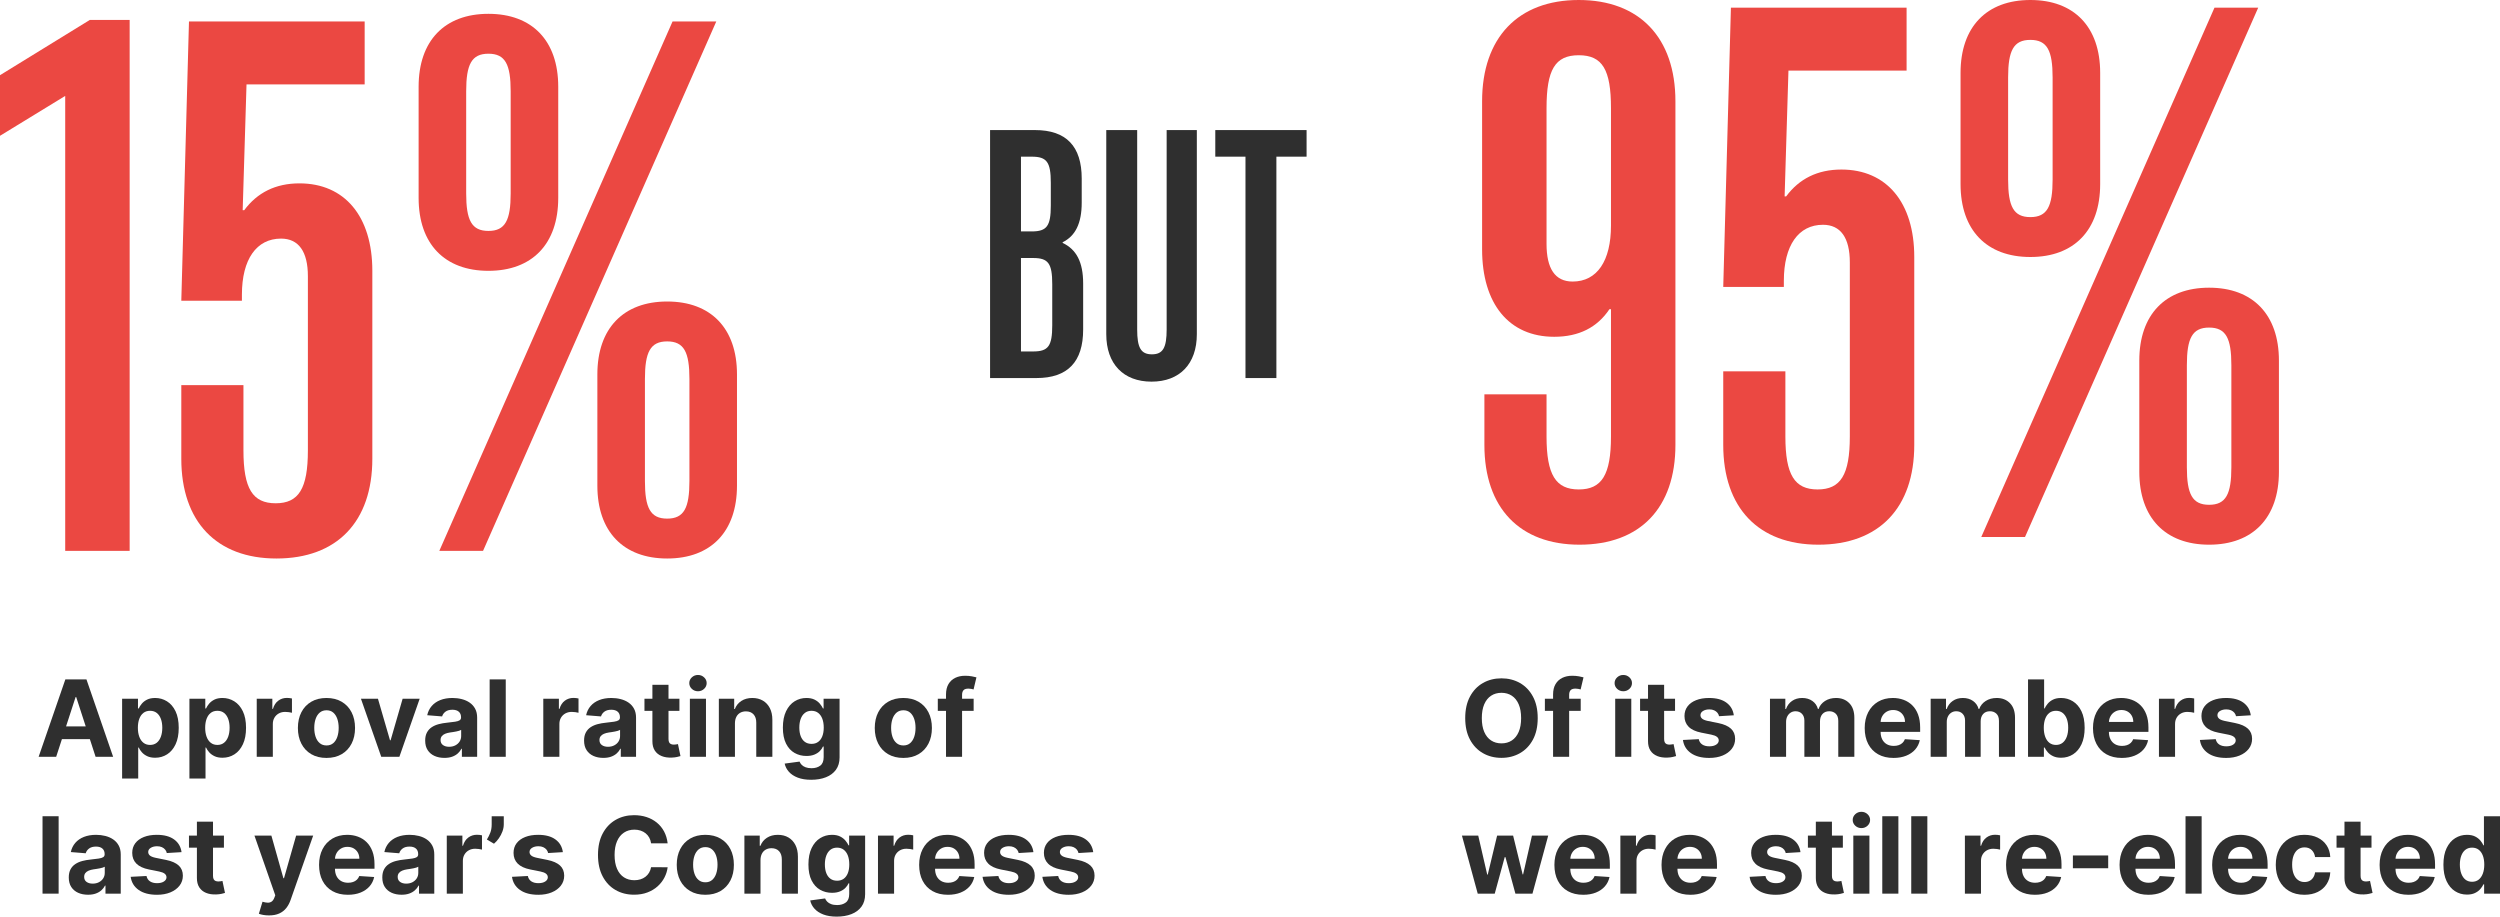 <?xml version="1.0" encoding="UTF-8"?>
<svg width="361.722px" height="132.625px" viewBox="0 0 361.722 132.625" version="1.1" xmlns="http://www.w3.org/2000/svg" xmlns:xlink="http://www.w3.org/1999/xlink">
    <title>Group 5 Copy</title>
    <g id="Page-1" stroke="none" stroke-width="1" fill="none" fill-rule="evenodd">
        <g id="Group-5-Copy" fill-rule="nonzero">
            <g id="15%" transform="translate(0, 2)" fill="#EB4842">
                <polygon id="Path" points="9.435 77.7 18.759 77.7 18.759 0.888 12.987 0.888 0 8.88 0 17.649 9.435 11.877"></polygon>
                <path d="M39.997,78.81 C48.766,78.81 53.872,73.482 53.872,64.38 L53.872,37.185 C53.872,29.304 49.876,24.531 43.327,24.531 C39.886,24.531 37.222,25.863 35.335,28.416 L35.113,28.416 L35.668,10.212 L52.762,10.212 L52.762,1.11 L27.343,1.11 L26.233,41.514 L35.002,41.514 L35.002,40.626 C35.002,35.52 37.111,32.523 40.663,32.523 C43.216,32.523 44.548,34.41 44.548,37.962 L44.548,63.159 C44.548,68.709 43.216,70.818 39.886,70.818 C36.556,70.818 35.224,68.709 35.224,63.159 L35.224,53.724 L26.233,53.724 L26.233,64.38 C26.233,73.482 31.339,78.81 39.997,78.81 Z" id="Path"></path>
                <path d="M70.67,37.185 C76.997,37.185 80.771,33.3 80.771,26.64 L80.771,10.545 C80.771,3.885 76.997,0 70.67,0 C64.343,0 60.569,3.885 60.569,10.545 L60.569,26.64 C60.569,33.3 64.343,37.185 70.67,37.185 Z M63.566,77.7 L69.893,77.7 L103.637,1.11 L97.31,1.11 L63.566,77.7 Z M70.67,31.413 C68.228,31.413 67.451,29.859 67.451,25.974 L67.451,11.211 C67.451,7.326 68.228,5.772 70.67,5.772 C73.112,5.772 73.889,7.326 73.889,11.211 L73.889,25.974 C73.889,29.859 73.112,31.413 70.67,31.413 Z M96.533,78.81 C102.86,78.81 106.634,74.925 106.634,68.265 L106.634,52.17 C106.634,45.51 102.86,41.625 96.533,41.625 C90.206,41.625 86.432,45.51 86.432,52.17 L86.432,68.265 C86.432,74.925 90.206,78.81 96.533,78.81 Z M96.533,73.038 C94.091,73.038 93.314,71.484 93.314,67.599 L93.314,52.836 C93.314,48.951 94.091,47.397 96.533,47.397 C98.975,47.397 99.752,48.951 99.752,52.836 L99.752,67.599 C99.752,71.484 98.975,73.038 96.533,73.038 Z" id="Shape"></path>
            </g>
            <g id="but" transform="translate(143.252, 18.82)" fill="#2F2F2F">
                <path d="M0,35.88 L6.708,35.88 C11.232,35.88 13.468,33.54 13.468,28.86 L13.468,22.204 C13.468,19.084 12.48,17.264 10.504,16.328 L10.504,16.224 C12.324,15.34 13.26,13.52 13.26,10.504 L13.26,7.02 C13.26,2.34 11.024,0 6.5,0 L0,0 L0,35.88 Z M4.472,14.664 L4.472,3.848 L6.032,3.848 C8.216,3.848 8.788,4.628 8.788,7.644 L8.788,10.92 C8.788,13.884 8.216,14.664 6.032,14.664 L4.472,14.664 Z M4.472,32.032 L4.472,18.512 L6.24,18.512 C8.424,18.512 8.996,19.292 8.996,22.308 L8.996,28.236 C8.996,31.252 8.424,32.032 6.24,32.032 L4.472,32.032 Z" id="Shape"></path>
                <path d="M23.365,36.4 C27.421,36.4 29.917,33.852 29.917,29.536 L29.917,0 L25.549,0 L25.549,28.86 C25.549,31.46 25.029,32.448 23.417,32.448 C21.805,32.448 21.285,31.46 21.285,28.86 L21.285,0 L16.813,0 L16.813,29.536 C16.813,33.852 19.309,36.4 23.365,36.4 Z" id="Path"></path>
                <polygon id="Path" points="36.955 35.88 41.427 35.88 41.427 3.848 45.795 3.848 45.795 0 32.587 0 32.587 3.848 36.955 3.848"></polygon>
            </g>
            <g id="95%" transform="translate(214.443, 0)" fill="#EB4842">
                <path d="M13.986,0 C5.217,0 0,5.439 0,14.652 L0,36.075 C0,43.956 3.885,48.729 10.434,48.729 C13.986,48.729 16.65,47.397 18.426,44.733 L18.648,44.733 L18.648,63.159 C18.648,68.709 17.316,70.818 13.986,70.818 C10.656,70.818 9.324,68.709 9.324,63.159 L9.324,57.054 L0.333,57.054 L0.333,64.38 C0.333,73.482 5.439,78.81 14.097,78.81 C22.866,78.81 27.972,73.482 27.972,64.38 L27.972,14.652 C27.972,5.439 22.755,0 13.986,0 Z M13.986,7.992 C17.427,7.992 18.648,10.101 18.648,15.651 L18.648,32.634 C18.648,37.74 16.65,40.737 13.098,40.737 C10.545,40.737 9.324,38.85 9.324,35.298 L9.324,15.651 C9.324,10.101 10.545,7.992 13.986,7.992 Z" id="Shape"></path>
                <path d="M48.655,78.81 C57.424,78.81 62.53,73.482 62.53,64.38 L62.53,37.185 C62.53,29.304 58.534,24.531 51.985,24.531 C48.544,24.531 45.88,25.863 43.993,28.416 L43.771,28.416 L44.326,10.212 L61.42,10.212 L61.42,1.11 L36.001,1.11 L34.891,41.514 L43.66,41.514 L43.66,40.626 C43.66,35.52 45.769,32.523 49.321,32.523 C51.874,32.523 53.206,34.41 53.206,37.962 L53.206,63.159 C53.206,68.709 51.874,70.818 48.544,70.818 C45.214,70.818 43.882,68.709 43.882,63.159 L43.882,53.724 L34.891,53.724 L34.891,64.38 C34.891,73.482 39.997,78.81 48.655,78.81 Z" id="Path"></path>
                <path d="M79.328,37.185 C85.655,37.185 89.429,33.3 89.429,26.64 L89.429,10.545 C89.429,3.885 85.655,0 79.328,0 C73.001,0 69.227,3.885 69.227,10.545 L69.227,26.64 C69.227,33.3 73.001,37.185 79.328,37.185 Z M72.224,77.7 L78.551,77.7 L112.295,1.11 L105.968,1.11 L72.224,77.7 Z M79.328,31.413 C76.886,31.413 76.109,29.859 76.109,25.974 L76.109,11.211 C76.109,7.326 76.886,5.772 79.328,5.772 C81.77,5.772 82.547,7.326 82.547,11.211 L82.547,25.974 C82.547,29.859 81.77,31.413 79.328,31.413 Z M105.191,78.81 C111.518,78.81 115.292,74.925 115.292,68.265 L115.292,52.17 C115.292,45.51 111.518,41.625 105.191,41.625 C98.864,41.625 95.09,45.51 95.09,52.17 L95.09,68.265 C95.09,74.925 98.864,78.81 105.191,78.81 Z M105.191,73.038 C102.749,73.038 101.972,71.484 101.972,67.599 L101.972,52.836 C101.972,48.951 102.749,47.397 105.191,47.397 C107.633,47.397 108.41,48.951 108.41,52.836 L108.41,67.599 C108.41,71.484 107.633,73.038 105.191,73.038 Z" id="Shape"></path>
            </g>
            <g id="Approval-rating-of-l" transform="translate(5.59, 97.66)" fill="#2F2F2F">
                <path d="M2.538,11.84 L0,11.84 L3.866,0.64 L6.918,0.64 L10.779,11.84 L8.241,11.84 L5.436,3.199 L5.348,3.199 L2.538,11.84 Z M2.379,7.438 L8.373,7.438 L8.373,9.286 L2.379,9.286 L2.379,7.438 Z" id="Shape"></path>
                <path d="M12.078,14.99 L12.078,3.44 L14.375,3.44 L14.375,4.851 L14.479,4.851 C14.581,4.625 14.73,4.394 14.925,4.159 C15.12,3.924 15.375,3.727 15.69,3.568 C16.006,3.41 16.399,3.33 16.869,3.33 C17.481,3.33 18.046,3.49 18.564,3.809 C19.082,4.128 19.496,4.607 19.806,5.247 C20.115,5.887 20.27,6.688 20.27,7.651 C20.27,8.588 20.12,9.378 19.819,10.021 C19.518,10.665 19.11,11.152 18.594,11.482 C18.078,11.812 17.501,11.977 16.863,11.977 C16.411,11.977 16.028,11.902 15.712,11.752 C15.397,11.603 15.139,11.414 14.938,11.186 C14.738,10.958 14.585,10.728 14.479,10.495 L14.408,10.495 L14.408,14.99 L12.078,14.99 Z M14.359,7.64 C14.359,8.139 14.428,8.575 14.567,8.947 C14.705,9.319 14.906,9.608 15.168,9.814 C15.431,10.02 15.75,10.123 16.125,10.123 C16.504,10.123 16.825,10.018 17.088,9.808 C17.35,9.599 17.55,9.307 17.686,8.933 C17.823,8.56 17.892,8.128 17.892,7.64 C17.892,7.155 17.824,6.728 17.689,6.36 C17.554,5.992 17.356,5.704 17.093,5.496 C16.831,5.288 16.508,5.184 16.125,5.184 C15.746,5.184 15.426,5.285 15.165,5.485 C14.905,5.686 14.705,5.97 14.567,6.338 C14.428,6.707 14.359,7.14 14.359,7.64 Z" id="Shape"></path>
                <path d="M21.817,14.99 L21.817,3.44 L24.114,3.44 L24.114,4.851 L24.218,4.851 C24.32,4.625 24.468,4.394 24.663,4.159 C24.859,3.924 25.114,3.727 25.429,3.568 C25.744,3.41 26.137,3.33 26.608,3.33 C27.22,3.33 27.785,3.49 28.303,3.809 C28.821,4.128 29.234,4.607 29.544,5.247 C29.854,5.887 30.009,6.688 30.009,7.651 C30.009,8.588 29.859,9.378 29.558,10.021 C29.257,10.665 28.849,11.152 28.333,11.482 C27.817,11.812 27.24,11.977 26.602,11.977 C26.15,11.977 25.766,11.902 25.451,11.752 C25.136,11.603 24.878,11.414 24.677,11.186 C24.477,10.958 24.323,10.728 24.218,10.495 L24.147,10.495 L24.147,14.99 L21.817,14.99 Z M24.097,7.64 C24.097,8.139 24.167,8.575 24.305,8.947 C24.444,9.319 24.644,9.608 24.907,9.814 C25.169,10.02 25.488,10.123 25.864,10.123 C26.243,10.123 26.564,10.018 26.826,9.808 C27.089,9.599 27.288,9.307 27.425,8.933 C27.562,8.56 27.63,8.128 27.63,7.64 C27.63,7.155 27.563,6.728 27.428,6.36 C27.293,5.992 27.094,5.704 26.832,5.496 C26.569,5.288 26.247,5.184 25.864,5.184 C25.485,5.184 25.165,5.285 24.904,5.485 C24.643,5.686 24.444,5.97 24.305,6.338 C24.167,6.707 24.097,7.14 24.097,7.64 Z" id="Shape"></path>
                <path d="M31.556,11.84 L31.556,3.44 L33.814,3.44 L33.814,4.905 L33.902,4.905 C34.055,4.384 34.312,3.989 34.673,3.721 C35.034,3.454 35.449,3.32 35.92,3.32 C36.036,3.32 36.162,3.327 36.297,3.341 C36.432,3.356 36.55,3.376 36.653,3.402 L36.653,5.469 C36.543,5.436 36.392,5.407 36.199,5.381 C36.005,5.356 35.829,5.343 35.668,5.343 C35.325,5.343 35.02,5.417 34.752,5.564 C34.484,5.712 34.273,5.917 34.118,6.18 C33.963,6.442 33.885,6.745 33.885,7.088 L33.885,11.84 L31.556,11.84 Z" id="Path"></path>
                <path d="M41.647,12.004 C40.797,12.004 40.063,11.823 39.445,11.46 C38.827,11.097 38.351,10.59 38.015,9.939 C37.68,9.289 37.512,8.533 37.512,7.673 C37.512,6.805 37.68,6.046 38.015,5.395 C38.351,4.744 38.827,4.237 39.445,3.875 C40.063,3.512 40.797,3.33 41.647,3.33 C42.496,3.33 43.23,3.512 43.848,3.875 C44.466,4.237 44.942,4.744 45.278,5.395 C45.613,6.046 45.781,6.805 45.781,7.673 C45.781,8.533 45.613,9.289 45.278,9.939 C44.942,10.59 44.466,11.097 43.848,11.46 C43.23,11.823 42.496,12.004 41.647,12.004 Z M41.658,10.199 C42.044,10.199 42.367,10.089 42.626,9.868 C42.884,9.648 43.08,9.346 43.213,8.963 C43.346,8.58 43.413,8.145 43.413,7.656 C43.413,7.168 43.346,6.732 43.213,6.349 C43.08,5.966 42.884,5.664 42.626,5.441 C42.367,5.219 42.044,5.108 41.658,5.108 C41.267,5.108 40.94,5.219 40.676,5.441 C40.412,5.664 40.213,5.966 40.08,6.349 C39.947,6.732 39.88,7.168 39.88,7.656 C39.88,8.145 39.947,8.58 40.08,8.963 C40.213,9.346 40.412,9.648 40.676,9.868 C40.94,10.089 41.267,10.199 41.658,10.199 Z" id="Shape"></path>
                <polygon id="Path" points="55.133 3.44 52.196 11.84 49.571 11.84 46.634 3.44 49.095 3.44 50.84 9.45 50.927 9.45 52.666 3.44"></polygon>
                <path d="M58.718,11.998 C58.182,11.998 57.704,11.905 57.285,11.717 C56.866,11.529 56.535,11.25 56.292,10.88 C56.05,10.51 55.929,10.048 55.929,9.494 C55.929,9.027 56.014,8.635 56.186,8.318 C56.357,8.001 56.59,7.746 56.886,7.552 C57.181,7.359 57.517,7.213 57.895,7.115 C58.272,7.016 58.669,6.947 59.084,6.907 C59.573,6.856 59.967,6.808 60.265,6.762 C60.564,6.717 60.781,6.648 60.916,6.557 C61.051,6.466 61.119,6.331 61.119,6.152 L61.119,6.12 C61.119,5.773 61.01,5.505 60.793,5.316 C60.576,5.126 60.269,5.031 59.872,5.031 C59.452,5.031 59.119,5.123 58.871,5.307 C58.623,5.492 58.459,5.722 58.379,5.999 L56.224,5.824 C56.333,5.314 56.549,4.872 56.869,4.498 C57.19,4.124 57.605,3.836 58.114,3.634 C58.622,3.432 59.212,3.33 59.883,3.33 C60.349,3.33 60.797,3.385 61.225,3.495 C61.654,3.604 62.035,3.773 62.368,4.003 C62.702,4.233 62.965,4.527 63.158,4.886 C63.352,5.245 63.448,5.675 63.448,6.174 L63.448,11.84 L61.239,11.84 L61.239,10.675 L61.173,10.675 C61.038,10.938 60.858,11.168 60.632,11.367 C60.406,11.565 60.134,11.72 59.817,11.832 C59.5,11.943 59.133,11.998 58.718,11.998 Z M59.385,10.391 C59.728,10.391 60.03,10.322 60.293,10.186 C60.555,10.049 60.761,9.864 60.911,9.63 C61.06,9.397 61.135,9.133 61.135,8.838 L61.135,7.946 C61.062,7.993 60.963,8.036 60.837,8.075 C60.711,8.113 60.57,8.148 60.413,8.179 C60.256,8.21 60.1,8.237 59.943,8.261 C59.786,8.284 59.644,8.305 59.516,8.323 C59.243,8.364 59.004,8.427 58.8,8.515 C58.596,8.602 58.437,8.72 58.324,8.868 C58.211,9.015 58.155,9.198 58.155,9.417 C58.155,9.734 58.27,9.976 58.502,10.142 C58.733,10.308 59.028,10.391 59.385,10.391 Z" id="Shape"></path>
                <polygon id="Path" points="67.586 0.64 67.586 11.84 65.256 11.84 65.256 0.64"></polygon>
                <path d="M73.018,11.84 L73.018,3.44 L75.276,3.44 L75.276,4.905 L75.364,4.905 C75.517,4.384 75.774,3.989 76.135,3.721 C76.496,3.454 76.911,3.32 77.382,3.32 C77.498,3.32 77.624,3.327 77.759,3.341 C77.894,3.356 78.012,3.376 78.114,3.402 L78.114,5.469 C78.005,5.436 77.854,5.407 77.66,5.381 C77.467,5.356 77.29,5.343 77.13,5.343 C76.787,5.343 76.482,5.417 76.214,5.564 C75.946,5.712 75.735,5.917 75.58,6.18 C75.425,6.442 75.347,6.745 75.347,7.088 L75.347,11.84 L73.018,11.84 Z" id="Path"></path>
                <path d="M81.708,11.998 C81.173,11.998 80.695,11.905 80.276,11.717 C79.856,11.529 79.526,11.25 79.283,10.88 C79.041,10.51 78.919,10.048 78.919,9.494 C78.919,9.027 79.005,8.635 79.176,8.318 C79.348,8.001 79.581,7.746 79.876,7.552 C80.172,7.359 80.508,7.213 80.885,7.115 C81.263,7.016 81.659,6.947 82.075,6.907 C82.563,6.856 82.957,6.808 83.256,6.762 C83.555,6.717 83.772,6.648 83.907,6.557 C84.042,6.466 84.109,6.331 84.109,6.152 L84.109,6.12 C84.109,5.773 84.001,5.505 83.784,5.316 C83.567,5.126 83.26,5.031 82.862,5.031 C82.443,5.031 82.109,5.123 81.862,5.307 C81.614,5.492 81.45,5.722 81.369,5.999 L79.215,5.824 C79.324,5.314 79.539,4.872 79.86,4.498 C80.181,4.124 80.596,3.836 81.104,3.634 C81.613,3.432 82.202,3.33 82.873,3.33 C83.34,3.33 83.787,3.385 84.216,3.495 C84.644,3.604 85.025,3.773 85.359,4.003 C85.692,4.233 85.956,4.527 86.149,4.886 C86.342,5.245 86.439,5.675 86.439,6.174 L86.439,11.84 L84.23,11.84 L84.23,10.675 L84.164,10.675 C84.029,10.938 83.849,11.168 83.623,11.367 C83.396,11.565 83.125,11.72 82.808,11.832 C82.49,11.943 82.124,11.998 81.708,11.998 Z M82.376,10.391 C82.718,10.391 83.021,10.322 83.283,10.186 C83.546,10.049 83.752,9.864 83.901,9.63 C84.051,9.397 84.126,9.133 84.126,8.838 L84.126,7.946 C84.053,7.993 83.953,8.036 83.828,8.075 C83.702,8.113 83.561,8.148 83.404,8.179 C83.247,8.21 83.09,8.237 82.933,8.261 C82.777,8.284 82.634,8.305 82.507,8.323 C82.233,8.364 81.995,8.427 81.79,8.515 C81.586,8.602 81.428,8.72 81.315,8.868 C81.202,9.015 81.145,9.198 81.145,9.417 C81.145,9.734 81.261,9.976 81.492,10.142 C81.724,10.308 82.018,10.391 82.376,10.391 Z" id="Shape"></path>
                <path d="M92.715,3.44 L92.715,5.19 L87.656,5.19 L87.656,3.44 L92.715,3.44 Z M88.805,1.427 L91.134,1.427 L91.134,9.259 C91.134,9.474 91.167,9.64 91.233,9.759 C91.298,9.877 91.39,9.96 91.509,10.008 C91.627,10.055 91.765,10.079 91.922,10.079 C92.031,10.079 92.141,10.069 92.25,10.049 C92.359,10.029 92.443,10.013 92.502,10.002 L92.868,11.736 C92.751,11.772 92.587,11.815 92.376,11.864 C92.164,11.914 91.907,11.944 91.605,11.955 C91.043,11.977 90.552,11.902 90.131,11.73 C89.71,11.559 89.383,11.293 89.149,10.932 C88.916,10.571 88.801,10.115 88.805,9.565 L88.805,1.427 Z" id="Shape"></path>
                <path d="M94.227,11.84 L94.227,3.44 L96.557,3.44 L96.557,11.84 L94.227,11.84 Z M95.398,2.357 C95.051,2.357 94.755,2.241 94.509,2.01 C94.263,1.778 94.14,1.5 94.14,1.176 C94.14,0.855 94.263,0.579 94.509,0.347 C94.755,0.116 95.051,0 95.398,0 C95.744,0 96.04,0.116 96.286,0.347 C96.533,0.579 96.656,0.855 96.656,1.176 C96.656,1.5 96.533,1.778 96.286,2.01 C96.04,2.241 95.744,2.357 95.398,2.357 Z" id="Shape"></path>
                <path d="M100.748,6.984 L100.748,11.84 L98.419,11.84 L98.419,3.44 L100.639,3.44 L100.639,4.922 L100.737,4.922 C100.923,4.433 101.235,4.046 101.673,3.76 C102.11,3.474 102.641,3.33 103.264,3.33 C103.847,3.33 104.356,3.458 104.79,3.713 C105.224,3.968 105.561,4.332 105.802,4.804 C106.042,5.276 106.162,5.839 106.162,6.491 L106.162,11.84 L103.833,11.84 L103.833,6.907 C103.836,6.393 103.705,5.991 103.439,5.701 C103.173,5.411 102.806,5.266 102.34,5.266 C102.026,5.266 101.75,5.334 101.511,5.469 C101.272,5.604 101.087,5.8 100.953,6.057 C100.82,6.314 100.752,6.623 100.748,6.984 Z" id="Path"></path>
                <path d="M111.78,15.165 C111.025,15.165 110.379,15.062 109.841,14.856 C109.304,14.65 108.876,14.37 108.559,14.016 C108.242,13.663 108.036,13.265 107.941,12.824 L110.096,12.534 C110.161,12.702 110.265,12.859 110.407,13.005 C110.549,13.151 110.738,13.268 110.973,13.357 C111.208,13.447 111.496,13.491 111.835,13.491 C112.341,13.491 112.76,13.368 113.09,13.122 C113.42,12.876 113.585,12.465 113.585,11.889 L113.585,10.352 L113.486,10.352 C113.384,10.586 113.231,10.806 113.027,11.014 C112.823,11.222 112.56,11.391 112.239,11.523 C111.918,11.654 111.536,11.72 111.091,11.72 C110.46,11.72 109.887,11.573 109.371,11.279 C108.855,10.986 108.445,10.536 108.14,9.929 C107.836,9.321 107.684,8.553 107.684,7.623 C107.684,6.672 107.839,5.877 108.149,5.239 C108.459,4.601 108.871,4.123 109.387,3.806 C109.903,3.489 110.469,3.33 111.085,3.33 C111.556,3.33 111.949,3.41 112.267,3.568 C112.584,3.727 112.84,3.924 113.035,4.159 C113.23,4.394 113.38,4.625 113.486,4.851 L113.574,4.851 L113.574,3.44 L115.887,3.44 L115.887,11.922 C115.887,12.636 115.712,13.234 115.362,13.716 C115.012,14.197 114.528,14.559 113.91,14.801 C113.292,15.044 112.582,15.165 111.78,15.165 Z M111.829,9.97 C112.205,9.97 112.523,9.876 112.783,9.688 C113.044,9.5 113.245,9.23 113.385,8.879 C113.525,8.527 113.596,8.105 113.596,7.612 C113.596,7.12 113.526,6.693 113.388,6.33 C113.249,5.967 113.049,5.686 112.786,5.485 C112.524,5.285 112.205,5.184 111.829,5.184 C111.446,5.184 111.124,5.287 110.861,5.493 C110.599,5.699 110.4,5.985 110.265,6.349 C110.13,6.714 110.063,7.135 110.063,7.612 C110.063,8.097 110.131,8.516 110.268,8.868 C110.405,9.219 110.603,9.491 110.864,9.682 C111.125,9.874 111.446,9.97 111.829,9.97 Z" id="Shape"></path>
                <path d="M125.113,12.004 C124.263,12.004 123.53,11.823 122.912,11.46 C122.294,11.097 121.817,10.59 121.482,9.939 C121.146,9.289 120.978,8.533 120.978,7.673 C120.978,6.805 121.146,6.046 121.482,5.395 C121.817,4.744 122.294,4.237 122.912,3.875 C123.53,3.512 124.263,3.33 125.113,3.33 C125.962,3.33 126.696,3.512 127.314,3.875 C127.932,4.237 128.409,4.744 128.744,5.395 C129.079,6.046 129.247,6.805 129.247,7.673 C129.247,8.533 129.079,9.289 128.744,9.939 C128.409,10.59 127.932,11.097 127.314,11.46 C126.696,11.823 125.962,12.004 125.113,12.004 Z M125.124,10.199 C125.51,10.199 125.833,10.089 126.092,9.868 C126.351,9.648 126.546,9.346 126.68,8.963 C126.813,8.58 126.879,8.145 126.879,7.656 C126.879,7.168 126.813,6.732 126.68,6.349 C126.546,5.966 126.351,5.664 126.092,5.441 C125.833,5.219 125.51,5.108 125.124,5.108 C124.734,5.108 124.406,5.219 124.142,5.441 C123.878,5.664 123.679,5.966 123.546,6.349 C123.413,6.732 123.346,7.168 123.346,7.656 C123.346,8.145 123.413,8.58 123.546,8.963 C123.679,9.346 123.878,9.648 124.142,9.868 C124.406,10.089 124.734,10.199 125.124,10.199 Z" id="Shape"></path>
                <path d="M135.285,3.44 L135.285,5.19 L130.1,5.19 L130.1,3.44 L135.285,3.44 Z M131.287,11.84 L131.287,2.833 C131.287,2.224 131.406,1.719 131.645,1.318 C131.884,0.917 132.211,0.616 132.627,0.416 C133.042,0.215 133.515,0.115 134.043,0.115 C134.401,0.115 134.728,0.142 135.025,0.197 C135.322,0.252 135.543,0.301 135.689,0.345 L135.274,2.095 C135.183,2.065 135.07,2.038 134.937,2.013 C134.804,1.987 134.668,1.974 134.53,1.974 C134.187,1.974 133.948,2.054 133.814,2.212 C133.679,2.371 133.611,2.592 133.611,2.877 L133.611,11.84 L131.287,11.84 Z" id="Shape"></path>
                <polygon id="Path" points="2.893 20.44 2.893 31.64 0.563 31.64 0.563 20.44"></polygon>
                <path d="M7.15,31.798 C6.614,31.798 6.136,31.705 5.717,31.517 C5.298,31.329 4.967,31.05 4.724,30.68 C4.482,30.31 4.361,29.848 4.361,29.294 C4.361,28.827 4.446,28.435 4.618,28.118 C4.789,27.801 5.022,27.546 5.318,27.352 C5.613,27.159 5.949,27.013 6.327,26.915 C6.704,26.816 7.101,26.747 7.516,26.707 C8.005,26.656 8.399,26.608 8.697,26.562 C8.996,26.517 9.213,26.448 9.348,26.357 C9.483,26.266 9.551,26.131 9.551,25.952 L9.551,25.92 C9.551,25.573 9.442,25.305 9.225,25.116 C9.008,24.926 8.701,24.831 8.304,24.831 C7.884,24.831 7.551,24.923 7.303,25.107 C7.055,25.292 6.891,25.522 6.811,25.799 L4.656,25.624 C4.765,25.114 4.981,24.672 5.301,24.298 C5.622,23.924 6.037,23.636 6.546,23.434 C7.054,23.232 7.644,23.13 8.315,23.13 C8.781,23.13 9.229,23.185 9.657,23.295 C10.086,23.404 10.467,23.573 10.8,23.803 C11.134,24.033 11.397,24.327 11.59,24.686 C11.784,25.045 11.88,25.475 11.88,25.974 L11.88,31.64 L9.671,31.64 L9.671,30.475 L9.605,30.475 C9.47,30.738 9.29,30.968 9.064,31.167 C8.838,31.365 8.566,31.52 8.249,31.632 C7.932,31.743 7.565,31.798 7.15,31.798 Z M7.817,30.191 C8.16,30.191 8.462,30.122 8.725,29.986 C8.987,29.849 9.193,29.664 9.343,29.43 C9.492,29.197 9.567,28.933 9.567,28.637 L9.567,27.746 C9.494,27.793 9.395,27.836 9.269,27.875 C9.143,27.913 9.002,27.948 8.845,27.979 C8.688,28.01 8.532,28.037 8.375,28.061 C8.218,28.084 8.076,28.105 7.948,28.123 C7.675,28.164 7.436,28.227 7.232,28.315 C7.028,28.402 6.869,28.52 6.756,28.668 C6.643,28.815 6.587,28.998 6.587,29.217 C6.587,29.534 6.702,29.776 6.934,29.942 C7.165,30.108 7.46,30.191 7.817,30.191 Z" id="Shape"></path>
                <path d="M20.677,25.635 L18.544,25.766 C18.508,25.584 18.43,25.419 18.309,25.271 C18.189,25.124 18.031,25.005 17.836,24.916 C17.641,24.827 17.409,24.782 17.139,24.782 C16.778,24.782 16.474,24.858 16.226,25.009 C15.978,25.16 15.854,25.362 15.854,25.613 C15.854,25.814 15.934,25.983 16.094,26.122 C16.255,26.26 16.53,26.372 16.92,26.455 L18.441,26.762 C19.257,26.929 19.866,27.199 20.267,27.571 C20.668,27.943 20.869,28.432 20.869,29.037 C20.869,29.587 20.707,30.07 20.385,30.486 C20.062,30.902 19.621,31.225 19.061,31.457 C18.502,31.688 17.857,31.804 17.128,31.804 C16.016,31.804 15.131,31.571 14.473,31.107 C13.815,30.642 13.429,30.008 13.316,29.206 L15.608,29.086 C15.677,29.425 15.845,29.683 16.111,29.86 C16.377,30.037 16.718,30.125 17.134,30.125 C17.542,30.125 17.871,30.046 18.121,29.887 C18.37,29.729 18.497,29.523 18.501,29.272 C18.497,29.06 18.408,28.886 18.233,28.75 C18.058,28.613 17.788,28.508 17.423,28.435 L15.969,28.145 C15.148,27.981 14.539,27.697 14.139,27.292 C13.74,26.887 13.541,26.372 13.541,25.745 C13.541,25.205 13.687,24.74 13.981,24.35 C14.274,23.96 14.688,23.659 15.222,23.448 C15.756,23.236 16.383,23.13 17.101,23.13 C18.162,23.13 18.997,23.355 19.608,23.803 C20.219,24.252 20.575,24.862 20.677,25.635 Z" id="Path"></path>
                <path d="M26.81,23.24 L26.81,24.99 L21.751,24.99 L21.751,23.24 L26.81,23.24 Z M22.9,21.227 L25.229,21.227 L25.229,29.059 C25.229,29.274 25.262,29.44 25.328,29.559 C25.394,29.677 25.486,29.76 25.604,29.808 C25.723,29.855 25.86,29.879 26.017,29.879 C26.126,29.879 26.236,29.869 26.345,29.849 C26.454,29.829 26.538,29.813 26.597,29.802 L26.963,31.536 C26.846,31.572 26.682,31.615 26.471,31.664 C26.259,31.714 26.002,31.744 25.7,31.755 C25.138,31.777 24.647,31.702 24.226,31.53 C23.805,31.359 23.478,31.093 23.244,30.732 C23.011,30.371 22.896,29.915 22.9,29.365 L22.9,21.227 Z" id="Shape"></path>
                <path d="M33.331,34.79 C33.036,34.79 32.759,34.767 32.502,34.721 C32.245,34.676 32.033,34.618 31.865,34.549 L32.39,32.81 C32.664,32.894 32.911,32.94 33.131,32.947 C33.352,32.954 33.543,32.903 33.706,32.794 C33.868,32.684 34,32.498 34.102,32.236 L34.239,31.88 L31.225,23.24 L33.675,23.24 L35.414,29.409 L35.502,29.409 L37.257,23.24 L39.724,23.24 L36.459,32.548 C36.302,33 36.09,33.394 35.822,33.732 C35.554,34.069 35.216,34.33 34.807,34.514 C34.399,34.698 33.907,34.79 33.331,34.79 Z" id="Path"></path>
                <path d="M44.742,31.804 C43.878,31.804 43.135,31.628 42.513,31.276 C41.892,30.924 41.413,30.425 41.078,29.778 C40.742,29.131 40.575,28.364 40.575,27.478 C40.575,26.614 40.742,25.856 41.078,25.203 C41.413,24.551 41.886,24.042 42.497,23.677 C43.108,23.313 43.825,23.13 44.649,23.13 C45.203,23.13 45.72,23.219 46.199,23.396 C46.679,23.573 47.098,23.838 47.457,24.191 C47.816,24.545 48.096,24.989 48.297,25.523 C48.497,26.057 48.597,26.682 48.597,27.396 L48.597,28.036 L41.504,28.036 L41.504,26.592 L46.404,26.592 C46.404,26.257 46.332,25.96 46.186,25.701 C46.04,25.442 45.838,25.239 45.581,25.091 C45.324,24.943 45.026,24.87 44.687,24.87 C44.334,24.87 44.021,24.951 43.749,25.113 C43.478,25.275 43.265,25.492 43.112,25.764 C42.959,26.035 42.881,26.337 42.877,26.669 L42.877,28.041 C42.877,28.457 42.955,28.816 43.11,29.119 C43.264,29.421 43.484,29.655 43.769,29.819 C44.053,29.983 44.39,30.065 44.78,30.065 C45.039,30.065 45.276,30.028 45.491,29.955 C45.706,29.883 45.89,29.773 46.044,29.627 C46.197,29.482 46.313,29.303 46.394,29.091 L48.548,29.234 C48.439,29.751 48.216,30.202 47.878,30.587 C47.541,30.972 47.107,31.271 46.577,31.484 C46.046,31.697 45.435,31.804 44.742,31.804 Z" id="Path"></path>
                <path d="M52.514,31.798 C51.978,31.798 51.501,31.705 51.081,31.517 C50.662,31.329 50.331,31.05 50.089,30.68 C49.846,30.31 49.725,29.848 49.725,29.294 C49.725,28.827 49.811,28.435 49.982,28.118 C50.153,27.801 50.387,27.546 50.682,27.352 C50.977,27.159 51.314,27.013 51.691,26.915 C52.068,26.816 52.465,26.747 52.881,26.707 C53.369,26.656 53.763,26.608 54.062,26.562 C54.361,26.517 54.578,26.448 54.713,26.357 C54.847,26.266 54.915,26.131 54.915,25.952 L54.915,25.92 C54.915,25.573 54.806,25.305 54.59,25.116 C54.373,24.926 54.065,24.831 53.668,24.831 C53.249,24.831 52.915,24.923 52.667,25.107 C52.419,25.292 52.255,25.522 52.175,25.799 L50.02,25.624 C50.13,25.114 50.345,24.672 50.666,24.298 C50.987,23.924 51.401,23.636 51.91,23.434 C52.418,23.232 53.008,23.13 53.679,23.13 C54.146,23.13 54.593,23.185 55.022,23.295 C55.45,23.404 55.831,23.573 56.165,23.803 C56.498,24.033 56.762,24.327 56.955,24.686 C57.148,25.045 57.245,25.475 57.245,25.974 L57.245,31.64 L55.035,31.64 L55.035,30.475 L54.97,30.475 C54.835,30.738 54.654,30.968 54.428,31.167 C54.202,31.365 53.931,31.52 53.613,31.632 C53.296,31.743 52.93,31.798 52.514,31.798 Z M53.181,30.191 C53.524,30.191 53.827,30.122 54.089,29.986 C54.352,29.849 54.558,29.664 54.707,29.43 C54.857,29.197 54.931,28.933 54.931,28.637 L54.931,27.746 C54.858,27.793 54.759,27.836 54.633,27.875 C54.508,27.913 54.366,27.948 54.209,27.979 C54.053,28.01 53.896,28.037 53.739,28.061 C53.582,28.084 53.44,28.105 53.313,28.123 C53.039,28.164 52.8,28.227 52.596,28.315 C52.392,28.402 52.233,28.52 52.12,28.668 C52.007,28.815 51.951,28.998 51.951,29.217 C51.951,29.534 52.067,29.776 52.298,29.942 C52.53,30.108 52.824,30.191 53.181,30.191 Z" id="Shape"></path>
                <path d="M59.053,31.64 L59.053,23.24 L61.311,23.24 L61.311,24.705 L61.399,24.705 C61.552,24.184 61.809,23.789 62.17,23.521 C62.531,23.254 62.946,23.12 63.417,23.12 C63.533,23.12 63.659,23.127 63.794,23.141 C63.929,23.156 64.047,23.176 64.149,23.202 L64.149,25.269 C64.04,25.236 63.889,25.207 63.696,25.181 C63.502,25.156 63.325,25.143 63.165,25.143 C62.822,25.143 62.517,25.217 62.249,25.364 C61.981,25.512 61.77,25.717 61.615,25.98 C61.46,26.242 61.382,26.545 61.382,26.887 L61.382,31.64 L59.053,31.64 Z" id="Path"></path>
                <path d="M67.301,20.44 L67.301,21.621 C67.301,21.957 67.236,22.298 67.106,22.646 C66.977,22.995 66.805,23.323 66.59,23.631 C66.374,23.939 66.139,24.201 65.884,24.416 L64.856,23.809 C65.038,23.521 65.2,23.202 65.34,22.852 C65.48,22.502 65.551,22.095 65.551,21.632 L65.551,20.44 L67.301,20.44 Z" id="Path"></path>
                <path d="M75.85,25.635 L73.718,25.766 C73.681,25.584 73.603,25.419 73.482,25.271 C73.362,25.124 73.204,25.005 73.009,24.916 C72.814,24.827 72.582,24.782 72.312,24.782 C71.951,24.782 71.647,24.858 71.399,25.009 C71.151,25.16 71.027,25.362 71.027,25.613 C71.027,25.814 71.107,25.983 71.268,26.122 C71.428,26.26 71.703,26.372 72.093,26.455 L73.614,26.762 C74.43,26.929 75.039,27.199 75.44,27.571 C75.841,27.943 76.042,28.432 76.042,29.037 C76.042,29.587 75.88,30.07 75.558,30.486 C75.235,30.902 74.794,31.225 74.234,31.457 C73.675,31.688 73.03,31.804 72.301,31.804 C71.189,31.804 70.304,31.571 69.646,31.107 C68.988,30.642 68.602,30.008 68.489,29.206 L70.781,29.086 C70.85,29.425 71.018,29.683 71.284,29.86 C71.55,30.037 71.891,30.125 72.307,30.125 C72.715,30.125 73.044,30.046 73.294,29.887 C73.543,29.729 73.67,29.523 73.674,29.272 C73.67,29.06 73.581,28.886 73.406,28.75 C73.231,28.613 72.961,28.508 72.596,28.435 L71.142,28.145 C70.321,27.981 69.712,27.697 69.312,27.292 C68.913,26.887 68.714,26.372 68.714,25.745 C68.714,25.205 68.86,24.74 69.154,24.35 C69.447,23.96 69.861,23.659 70.395,23.448 C70.929,23.236 71.556,23.13 72.274,23.13 C73.335,23.13 74.171,23.355 74.781,23.803 C75.392,24.252 75.748,24.862 75.85,25.635 Z" id="Path"></path>
                <path d="M91.011,24.361 L88.616,24.361 C88.572,24.051 88.482,23.775 88.348,23.532 C88.213,23.29 88.039,23.083 87.828,22.912 C87.617,22.74 87.373,22.609 87.098,22.518 C86.823,22.427 86.525,22.381 86.204,22.381 C85.624,22.381 85.119,22.524 84.689,22.811 C84.259,23.097 83.925,23.512 83.688,24.057 C83.451,24.602 83.333,25.263 83.333,26.04 C83.333,26.838 83.452,27.509 83.691,28.052 C83.93,28.596 84.264,29.006 84.694,29.283 C85.125,29.56 85.622,29.698 86.187,29.698 C86.505,29.698 86.799,29.657 87.071,29.573 C87.342,29.489 87.584,29.366 87.795,29.204 C88.007,29.041 88.183,28.843 88.323,28.61 C88.463,28.377 88.561,28.111 88.616,27.812 L91.011,27.823 C90.949,28.337 90.795,28.832 90.549,29.307 C90.303,29.783 89.973,30.208 89.559,30.582 C89.145,30.955 88.653,31.251 88.082,31.468 C87.512,31.685 86.867,31.793 86.149,31.793 C85.15,31.793 84.258,31.567 83.472,31.115 C82.686,30.663 82.067,30.008 81.613,29.152 C81.159,28.295 80.932,27.258 80.932,26.04 C80.932,24.818 81.162,23.779 81.621,22.923 C82.08,22.066 82.704,21.412 83.491,20.962 C84.279,20.512 85.165,20.287 86.149,20.287 C86.798,20.287 87.401,20.378 87.957,20.56 C88.513,20.742 89.006,21.008 89.436,21.356 C89.866,21.704 90.217,22.13 90.489,22.633 C90.76,23.136 90.934,23.712 91.011,24.361 Z" id="Path"></path>
                <path d="M96.461,31.804 C95.611,31.804 94.878,31.623 94.26,31.26 C93.642,30.897 93.165,30.39 92.83,29.739 C92.494,29.089 92.327,28.333 92.327,27.473 C92.327,26.605 92.494,25.846 92.83,25.195 C93.165,24.544 93.642,24.037 94.26,23.675 C94.878,23.312 95.611,23.13 96.461,23.13 C97.31,23.13 98.044,23.312 98.662,23.675 C99.28,24.037 99.757,24.544 100.092,25.195 C100.428,25.846 100.595,26.605 100.595,27.473 C100.595,28.333 100.428,29.089 100.092,29.739 C99.757,30.39 99.28,30.897 98.662,31.26 C98.044,31.623 97.31,31.804 96.461,31.804 Z M96.472,29.999 C96.858,29.999 97.181,29.889 97.44,29.668 C97.699,29.448 97.895,29.146 98.028,28.763 C98.161,28.38 98.227,27.945 98.227,27.456 C98.227,26.968 98.161,26.532 98.028,26.149 C97.895,25.766 97.699,25.464 97.44,25.241 C97.181,25.019 96.858,24.908 96.472,24.908 C96.082,24.908 95.755,25.019 95.49,25.241 C95.226,25.464 95.027,25.766 94.894,26.149 C94.761,26.532 94.695,26.968 94.695,27.456 C94.695,27.945 94.761,28.38 94.894,28.763 C95.027,29.146 95.226,29.448 95.49,29.668 C95.755,29.889 96.082,29.999 96.472,29.999 Z" id="Shape"></path>
                <path d="M104.445,26.784 L104.445,31.64 L102.116,31.64 L102.116,23.24 L104.336,23.24 L104.336,24.722 L104.434,24.722 C104.62,24.233 104.932,23.846 105.37,23.56 C105.807,23.274 106.338,23.13 106.961,23.13 C107.544,23.13 108.053,23.258 108.487,23.513 C108.921,23.768 109.258,24.132 109.498,24.604 C109.739,25.076 109.859,25.639 109.859,26.291 L109.859,31.64 L107.53,31.64 L107.53,26.707 C107.533,26.193 107.402,25.791 107.136,25.501 C106.87,25.211 106.503,25.066 106.037,25.066 C105.723,25.066 105.447,25.134 105.208,25.269 C104.969,25.404 104.783,25.6 104.65,25.857 C104.517,26.114 104.449,26.423 104.445,26.784 Z" id="Path"></path>
                <path d="M115.477,34.965 C114.722,34.965 114.076,34.862 113.538,34.656 C113,34.45 112.573,34.17 112.256,33.816 C111.939,33.463 111.733,33.065 111.638,32.624 L113.792,32.334 C113.858,32.502 113.962,32.659 114.104,32.805 C114.246,32.951 114.435,33.068 114.67,33.157 C114.905,33.247 115.192,33.291 115.532,33.291 C116.038,33.291 116.457,33.168 116.787,32.922 C117.117,32.676 117.282,32.265 117.282,31.689 L117.282,30.152 L117.183,30.152 C117.081,30.386 116.928,30.606 116.724,30.814 C116.52,31.022 116.257,31.191 115.936,31.323 C115.615,31.454 115.233,31.52 114.788,31.52 C114.157,31.52 113.584,31.373 113.068,31.079 C112.552,30.786 112.142,30.336 111.837,29.729 C111.533,29.121 111.381,28.353 111.381,27.423 C111.381,26.472 111.536,25.677 111.846,25.039 C112.156,24.401 112.568,23.923 113.084,23.606 C113.6,23.289 114.166,23.13 114.782,23.13 C115.253,23.13 115.646,23.21 115.964,23.368 C116.281,23.527 116.537,23.724 116.732,23.959 C116.927,24.194 117.077,24.425 117.183,24.651 L117.271,24.651 L117.271,23.24 L119.584,23.24 L119.584,31.722 C119.584,32.436 119.409,33.034 119.059,33.516 C118.709,33.997 118.225,34.359 117.607,34.601 C116.989,34.844 116.279,34.965 115.477,34.965 Z M115.526,29.77 C115.902,29.77 116.22,29.676 116.48,29.488 C116.741,29.3 116.942,29.03 117.082,28.679 C117.222,28.327 117.292,27.905 117.292,27.413 C117.292,26.92 117.223,26.493 117.085,26.13 C116.946,25.767 116.746,25.486 116.483,25.285 C116.221,25.085 115.902,24.984 115.526,24.984 C115.143,24.984 114.821,25.087 114.558,25.293 C114.296,25.499 114.097,25.785 113.962,26.149 C113.827,26.514 113.76,26.935 113.76,27.413 C113.76,27.897 113.828,28.316 113.965,28.668 C114.101,29.019 114.3,29.291 114.561,29.482 C114.822,29.674 115.143,29.77 115.526,29.77 Z" id="Shape"></path>
                <path d="M121.444,31.64 L121.444,23.24 L123.703,23.24 L123.703,24.705 L123.79,24.705 C123.944,24.184 124.201,23.789 124.562,23.521 C124.922,23.254 125.338,23.12 125.808,23.12 C125.925,23.12 126.051,23.127 126.186,23.141 C126.321,23.156 126.439,23.176 126.541,23.202 L126.541,25.269 C126.432,25.236 126.281,25.207 126.087,25.181 C125.894,25.156 125.717,25.143 125.557,25.143 C125.214,25.143 124.909,25.217 124.641,25.364 C124.373,25.512 124.161,25.717 124.006,25.98 C123.852,26.242 123.774,26.545 123.774,26.887 L123.774,31.64 L121.444,31.64 Z" id="Path"></path>
                <path d="M131.568,31.804 C130.704,31.804 129.961,31.628 129.34,31.276 C128.718,30.924 128.239,30.425 127.904,29.778 C127.569,29.131 127.401,28.364 127.401,27.478 C127.401,26.614 127.569,25.856 127.904,25.203 C128.239,24.551 128.712,24.042 129.323,23.677 C129.934,23.313 130.651,23.13 131.475,23.13 C132.029,23.13 132.546,23.219 133.025,23.396 C133.505,23.573 133.924,23.838 134.283,24.191 C134.642,24.545 134.922,24.989 135.123,25.523 C135.323,26.057 135.424,26.682 135.424,27.396 L135.424,28.036 L128.331,28.036 L128.331,26.592 L133.231,26.592 C133.231,26.257 133.158,25.96 133.012,25.701 C132.866,25.442 132.665,25.239 132.408,25.091 C132.15,24.943 131.852,24.87 131.513,24.87 C131.16,24.87 130.847,24.951 130.575,25.113 C130.304,25.275 130.092,25.492 129.938,25.764 C129.785,26.035 129.707,26.337 129.703,26.669 L129.703,28.041 C129.703,28.457 129.781,28.816 129.936,29.119 C130.091,29.421 130.31,29.655 130.595,29.819 C130.879,29.983 131.216,30.065 131.606,30.065 C131.865,30.065 132.102,30.028 132.317,29.955 C132.532,29.883 132.717,29.773 132.87,29.627 C133.023,29.482 133.139,29.303 133.22,29.091 L135.374,29.234 C135.265,29.751 135.042,30.202 134.704,30.587 C134.367,30.972 133.933,31.271 133.403,31.484 C132.872,31.697 132.261,31.804 131.568,31.804 Z" id="Path"></path>
                <path d="M143.934,25.635 L141.801,25.766 C141.765,25.584 141.686,25.419 141.566,25.271 C141.446,25.124 141.288,25.005 141.093,24.916 C140.898,24.827 140.666,24.782 140.396,24.782 C140.035,24.782 139.73,24.858 139.482,25.009 C139.235,25.16 139.111,25.362 139.111,25.613 C139.111,25.814 139.191,25.983 139.351,26.122 C139.512,26.26 139.787,26.372 140.177,26.455 L141.697,26.762 C142.514,26.929 143.123,27.199 143.524,27.571 C143.925,27.943 144.125,28.432 144.125,29.037 C144.125,29.587 143.964,30.07 143.641,30.486 C143.319,30.902 142.878,31.225 142.318,31.457 C141.758,31.688 141.114,31.804 140.385,31.804 C139.273,31.804 138.388,31.571 137.73,31.107 C137.072,30.642 136.686,30.008 136.573,29.206 L138.864,29.086 C138.934,29.425 139.101,29.683 139.368,29.86 C139.634,30.037 139.975,30.125 140.39,30.125 C140.799,30.125 141.128,30.046 141.377,29.887 C141.627,29.729 141.754,29.523 141.757,29.272 C141.754,29.06 141.664,28.886 141.489,28.75 C141.314,28.613 141.045,28.508 140.68,28.435 L139.225,28.145 C138.405,27.981 137.795,27.697 137.396,27.292 C136.997,26.887 136.797,26.372 136.797,25.745 C136.797,25.205 136.944,24.74 137.238,24.35 C137.531,23.96 137.945,23.659 138.479,23.448 C139.013,23.236 139.639,23.13 140.357,23.13 C141.418,23.13 142.254,23.355 142.865,23.803 C143.476,24.252 143.832,24.862 143.934,25.635 Z" id="Path"></path>
                <path d="M152.588,25.635 L150.455,25.766 C150.418,25.584 150.34,25.419 150.22,25.271 C150.099,25.124 149.942,25.005 149.747,24.916 C149.552,24.827 149.319,24.782 149.049,24.782 C148.689,24.782 148.384,24.858 148.136,25.009 C147.888,25.16 147.764,25.362 147.764,25.613 C147.764,25.814 147.844,25.983 148.005,26.122 C148.165,26.26 148.441,26.372 148.831,26.455 L150.351,26.762 C151.168,26.929 151.777,27.199 152.178,27.571 C152.579,27.943 152.779,28.432 152.779,29.037 C152.779,29.587 152.618,30.07 152.295,30.486 C151.972,30.902 151.531,31.225 150.972,31.457 C150.412,31.688 149.768,31.804 149.039,31.804 C147.927,31.804 147.042,31.571 146.383,31.107 C145.725,30.642 145.34,30.008 145.227,29.206 L147.518,29.086 C147.587,29.425 147.755,29.683 148.021,29.86 C148.287,30.037 148.628,30.125 149.044,30.125 C149.452,30.125 149.781,30.046 150.031,29.887 C150.281,29.729 150.408,29.523 150.411,29.272 C150.408,29.06 150.318,28.886 150.143,28.75 C149.968,28.613 149.698,28.508 149.334,28.435 L147.879,28.145 C147.059,27.981 146.449,27.697 146.05,27.292 C145.651,26.887 145.451,26.372 145.451,25.745 C145.451,25.205 145.598,24.74 145.891,24.35 C146.185,23.96 146.599,23.659 147.133,23.448 C147.667,23.236 148.293,23.13 149.011,23.13 C150.072,23.13 150.908,23.355 151.519,23.803 C152.129,24.252 152.486,24.862 152.588,25.635 Z" id="Path"></path>
            </g>
            <g id="Of-its-members-were" transform="translate(211.525, 97.66)" fill="#2F2F2F">
                <path d="M10.965,6.24 C10.965,7.461 10.734,8.5 10.273,9.357 C9.812,10.214 9.185,10.867 8.392,11.318 C7.599,11.768 6.708,11.993 5.72,11.993 C4.725,11.993 3.832,11.767 3.041,11.315 C2.249,10.863 1.624,10.208 1.165,9.352 C0.705,8.495 0.476,7.458 0.476,6.24 C0.476,5.018 0.705,3.979 1.165,3.123 C1.624,2.266 2.249,1.612 3.041,1.162 C3.832,0.712 4.725,0.487 5.72,0.487 C6.708,0.487 7.599,0.712 8.392,1.162 C9.185,1.612 9.812,2.266 10.273,3.123 C10.734,3.979 10.965,5.018 10.965,6.24 Z M8.564,6.24 C8.564,5.449 8.446,4.782 8.211,4.238 C7.976,3.695 7.645,3.283 7.219,3.002 C6.792,2.722 6.293,2.581 5.72,2.581 C5.148,2.581 4.648,2.722 4.222,3.002 C3.795,3.283 3.464,3.695 3.229,4.238 C2.994,4.782 2.877,5.449 2.877,6.24 C2.877,7.031 2.994,7.698 3.229,8.241 C3.464,8.785 3.795,9.197 4.222,9.477 C4.648,9.758 5.148,9.898 5.72,9.898 C6.293,9.898 6.792,9.758 7.219,9.477 C7.645,9.197 7.976,8.785 8.211,8.241 C8.446,7.698 8.564,7.031 8.564,6.24 Z" id="Shape"></path>
                <path d="M17.186,3.44 L17.186,5.19 L12.002,5.19 L12.002,3.44 L17.186,3.44 Z M13.188,11.84 L13.188,2.833 C13.188,2.224 13.308,1.719 13.547,1.318 C13.785,0.917 14.113,0.616 14.528,0.416 C14.944,0.215 15.416,0.115 15.945,0.115 C16.302,0.115 16.629,0.142 16.926,0.197 C17.223,0.252 17.445,0.301 17.591,0.345 L17.175,2.095 C17.084,2.065 16.972,2.038 16.839,2.013 C16.706,1.987 16.57,1.974 16.431,1.974 C16.089,1.974 15.85,2.054 15.715,2.212 C15.58,2.371 15.513,2.592 15.513,2.877 L15.513,11.84 L13.188,11.84 Z" id="Shape"></path>
                <path d="M22.176,11.84 L22.176,3.44 L24.505,3.44 L24.505,11.84 L22.176,11.84 Z M23.346,2.357 C23,2.357 22.704,2.241 22.457,2.01 C22.211,1.778 22.088,1.5 22.088,1.176 C22.088,0.855 22.211,0.579 22.457,0.347 C22.704,0.116 23,0 23.346,0 C23.692,0 23.989,0.116 24.235,0.347 C24.481,0.579 24.604,0.855 24.604,1.176 C24.604,1.5 24.481,1.778 24.235,2.01 C23.989,2.241 23.692,2.357 23.346,2.357 Z" id="Shape"></path>
                <path d="M30.835,3.44 L30.835,5.19 L25.776,5.19 L25.776,3.44 L30.835,3.44 Z M26.925,1.427 L29.255,1.427 L29.255,9.259 C29.255,9.474 29.287,9.64 29.353,9.759 C29.419,9.877 29.511,9.96 29.629,10.008 C29.748,10.055 29.885,10.079 30.042,10.079 C30.151,10.079 30.261,10.069 30.37,10.049 C30.48,10.029 30.563,10.013 30.622,10.002 L30.988,11.736 C30.871,11.772 30.707,11.815 30.496,11.864 C30.284,11.914 30.027,11.944 29.725,11.955 C29.163,11.977 28.672,11.902 28.251,11.73 C27.83,11.559 27.503,11.293 27.269,10.932 C27.036,10.571 26.921,10.115 26.925,9.565 L26.925,1.427 Z" id="Shape"></path>
                <path d="M39.337,5.835 L37.204,5.966 C37.167,5.784 37.089,5.619 36.969,5.471 C36.848,5.324 36.691,5.205 36.496,5.116 C36.301,5.027 36.068,4.982 35.798,4.982 C35.437,4.982 35.133,5.058 34.885,5.209 C34.637,5.36 34.513,5.562 34.513,5.813 C34.513,6.014 34.593,6.183 34.754,6.322 C34.914,6.46 35.19,6.572 35.58,6.655 L37.1,6.962 C37.917,7.129 38.525,7.399 38.927,7.771 C39.328,8.143 39.528,8.632 39.528,9.237 C39.528,9.787 39.367,10.27 39.044,10.686 C38.721,11.102 38.28,11.425 37.721,11.657 C37.161,11.888 36.517,12.004 35.787,12.004 C34.675,12.004 33.79,11.771 33.132,11.307 C32.474,10.842 32.089,10.208 31.976,9.406 L34.267,9.286 C34.336,9.625 34.504,9.883 34.77,10.06 C35.036,10.237 35.377,10.325 35.793,10.325 C36.201,10.325 36.53,10.246 36.78,10.087 C37.03,9.929 37.156,9.723 37.16,9.472 C37.156,9.26 37.067,9.086 36.892,8.95 C36.717,8.813 36.447,8.708 36.083,8.635 L34.628,8.345 C33.808,8.181 33.198,7.897 32.799,7.492 C32.4,7.088 32.2,6.572 32.2,5.945 C32.2,5.405 32.347,4.94 32.64,4.55 C32.934,4.16 33.347,3.859 33.882,3.648 C34.416,3.436 35.042,3.33 35.76,3.33 C36.821,3.33 37.657,3.555 38.268,4.003 C38.878,4.452 39.235,5.062 39.337,5.835 Z" id="Path"></path>
                <path d="M44.571,11.84 L44.571,3.44 L46.792,3.44 L46.792,4.922 L46.89,4.922 C47.065,4.43 47.357,4.041 47.765,3.757 C48.173,3.473 48.662,3.33 49.231,3.33 C49.807,3.33 50.297,3.474 50.702,3.76 C51.107,4.046 51.376,4.433 51.511,4.922 L51.599,4.922 C51.77,4.441 52.081,4.055 52.531,3.765 C52.981,3.475 53.515,3.33 54.131,3.33 C54.915,3.33 55.552,3.579 56.042,4.077 C56.532,4.575 56.778,5.279 56.778,6.191 L56.778,11.84 L54.453,11.84 L54.453,6.65 C54.453,6.183 54.329,5.833 54.082,5.6 C53.834,5.367 53.524,5.25 53.152,5.25 C52.729,5.25 52.399,5.384 52.162,5.652 C51.925,5.92 51.807,6.273 51.807,6.71 L51.807,11.84 L49.548,11.84 L49.548,6.601 C49.548,6.189 49.43,5.861 49.195,5.616 C48.96,5.372 48.651,5.25 48.268,5.25 C48.009,5.25 47.777,5.315 47.571,5.444 C47.365,5.574 47.202,5.754 47.082,5.986 C46.961,6.217 46.901,6.488 46.901,6.798 L46.901,11.84 L44.571,11.84 Z" id="Path"></path>
                <path d="M62.443,12.004 C61.579,12.004 60.836,11.828 60.215,11.476 C59.593,11.124 59.115,10.625 58.779,9.978 C58.444,9.331 58.276,8.564 58.276,7.678 C58.276,6.814 58.444,6.056 58.779,5.403 C59.115,4.751 59.588,4.242 60.198,3.877 C60.809,3.513 61.526,3.33 62.35,3.33 C62.904,3.33 63.421,3.419 63.901,3.596 C64.38,3.773 64.799,4.038 65.158,4.391 C65.518,4.745 65.797,5.189 65.998,5.723 C66.198,6.257 66.299,6.882 66.299,7.596 L66.299,8.236 L59.206,8.236 L59.206,6.792 L64.106,6.792 C64.106,6.457 64.033,6.16 63.887,5.901 C63.741,5.642 63.54,5.439 63.283,5.291 C63.026,5.143 62.728,5.07 62.389,5.07 C62.035,5.07 61.722,5.151 61.451,5.313 C61.179,5.475 60.967,5.692 60.814,5.964 C60.66,6.235 60.582,6.537 60.578,6.869 L60.578,8.241 C60.578,8.657 60.656,9.016 60.811,9.319 C60.966,9.621 61.185,9.855 61.47,10.019 C61.754,10.183 62.091,10.265 62.482,10.265 C62.74,10.265 62.977,10.228 63.192,10.155 C63.408,10.083 63.592,9.973 63.745,9.827 C63.898,9.682 64.015,9.503 64.095,9.291 L66.249,9.434 C66.14,9.951 65.917,10.402 65.58,10.787 C65.242,11.172 64.808,11.471 64.278,11.684 C63.748,11.897 63.136,12.004 62.443,12.004 Z" id="Path"></path>
                <path d="M67.82,11.84 L67.82,3.44 L70.04,3.44 L70.04,4.922 L70.139,4.922 C70.314,4.43 70.606,4.041 71.014,3.757 C71.422,3.473 71.911,3.33 72.479,3.33 C73.056,3.33 73.546,3.474 73.951,3.76 C74.355,4.046 74.625,4.433 74.76,4.922 L74.847,4.922 C75.019,4.441 75.33,4.055 75.78,3.765 C76.23,3.475 76.763,3.33 77.379,3.33 C78.163,3.33 78.8,3.579 79.291,4.077 C79.781,4.575 80.026,5.279 80.026,6.191 L80.026,11.84 L77.702,11.84 L77.702,6.65 C77.702,6.183 77.578,5.833 77.33,5.6 C77.082,5.367 76.772,5.25 76.401,5.25 C75.978,5.25 75.648,5.384 75.411,5.652 C75.174,5.92 75.055,6.273 75.055,6.71 L75.055,11.84 L72.797,11.84 L72.797,6.601 C72.797,6.189 72.679,5.861 72.444,5.616 C72.209,5.372 71.9,5.25 71.517,5.25 C71.258,5.25 71.026,5.315 70.82,5.444 C70.614,5.574 70.451,5.754 70.33,5.986 C70.21,6.217 70.15,6.488 70.15,6.798 L70.15,11.84 L67.82,11.84 Z" id="Path"></path>
                <path d="M81.908,11.84 L81.908,0.64 L84.237,0.64 L84.237,4.851 L84.308,4.851 C84.41,4.625 84.559,4.394 84.754,4.159 C84.949,3.924 85.204,3.727 85.52,3.568 C85.835,3.41 86.228,3.33 86.698,3.33 C87.311,3.33 87.876,3.49 88.394,3.809 C88.911,4.128 89.325,4.607 89.635,5.247 C89.945,5.887 90.1,6.688 90.1,7.651 C90.1,8.588 89.949,9.378 89.649,10.021 C89.348,10.665 88.939,11.152 88.424,11.482 C87.908,11.812 87.331,11.977 86.693,11.977 C86.241,11.977 85.857,11.902 85.542,11.752 C85.226,11.603 84.968,11.414 84.768,11.186 C84.567,10.958 84.414,10.728 84.308,10.495 L84.204,10.495 L84.204,11.84 L81.908,11.84 Z M84.188,7.64 C84.188,8.139 84.257,8.575 84.396,8.947 C84.534,9.319 84.735,9.608 84.997,9.814 C85.26,10.02 85.579,10.123 85.954,10.123 C86.334,10.123 86.654,10.018 86.917,9.808 C87.179,9.599 87.379,9.307 87.516,8.933 C87.652,8.56 87.721,8.128 87.721,7.64 C87.721,7.155 87.653,6.728 87.519,6.36 C87.384,5.992 87.185,5.704 86.922,5.496 C86.66,5.288 86.337,5.184 85.954,5.184 C85.575,5.184 85.255,5.285 84.995,5.485 C84.734,5.686 84.534,5.97 84.396,6.338 C84.257,6.707 84.188,7.14 84.188,7.64 Z" id="Shape"></path>
                <path d="M95.474,12.004 C94.61,12.004 93.868,11.828 93.246,11.476 C92.624,11.124 92.146,10.625 91.81,9.978 C91.475,9.331 91.307,8.564 91.307,7.678 C91.307,6.814 91.475,6.056 91.81,5.403 C92.146,4.751 92.619,4.242 93.23,3.877 C93.84,3.513 94.558,3.33 95.381,3.33 C95.936,3.33 96.452,3.419 96.932,3.596 C97.411,3.773 97.831,4.038 98.19,4.391 C98.549,4.745 98.829,5.189 99.029,5.723 C99.23,6.257 99.33,6.882 99.33,7.596 L99.33,8.236 L92.237,8.236 L92.237,6.792 L97.137,6.792 C97.137,6.457 97.064,6.16 96.918,5.901 C96.772,5.642 96.571,5.439 96.314,5.291 C96.057,5.143 95.759,5.07 95.42,5.07 C95.066,5.07 94.753,5.151 94.482,5.313 C94.21,5.475 93.998,5.692 93.845,5.964 C93.692,6.235 93.613,6.537 93.61,6.869 L93.61,8.241 C93.61,8.657 93.687,9.016 93.842,9.319 C93.997,9.621 94.217,9.855 94.501,10.019 C94.785,10.183 95.123,10.265 95.513,10.265 C95.772,10.265 96.009,10.228 96.224,10.155 C96.439,10.083 96.623,9.973 96.776,9.827 C96.929,9.682 97.046,9.503 97.126,9.291 L99.281,9.434 C99.171,9.951 98.948,10.402 98.611,10.787 C98.274,11.172 97.84,11.471 97.309,11.684 C96.779,11.897 96.167,12.004 95.474,12.004 Z" id="Path"></path>
                <path d="M100.851,11.84 L100.851,3.44 L103.11,3.44 L103.11,4.905 L103.197,4.905 C103.351,4.384 103.608,3.989 103.968,3.721 C104.329,3.454 104.745,3.32 105.215,3.32 C105.332,3.32 105.458,3.327 105.593,3.341 C105.728,3.356 105.846,3.376 105.948,3.402 L105.948,5.469 C105.839,5.436 105.687,5.407 105.494,5.381 C105.301,5.356 105.124,5.343 104.964,5.343 C104.621,5.343 104.316,5.417 104.048,5.564 C103.78,5.712 103.568,5.917 103.413,6.18 C103.258,6.442 103.181,6.745 103.181,7.088 L103.181,11.84 L100.851,11.84 Z" id="Path"></path>
                <path d="M114.136,5.835 L112.003,5.966 C111.967,5.784 111.888,5.619 111.768,5.471 C111.648,5.324 111.49,5.205 111.295,5.116 C111.1,5.027 110.867,4.982 110.598,4.982 C110.237,4.982 109.932,5.058 109.684,5.209 C109.436,5.36 109.313,5.562 109.313,5.813 C109.313,6.014 109.393,6.183 109.553,6.322 C109.714,6.46 109.989,6.572 110.379,6.655 L111.899,6.962 C112.716,7.129 113.325,7.399 113.726,7.771 C114.127,8.143 114.327,8.632 114.327,9.237 C114.327,9.787 114.166,10.27 113.843,10.686 C113.521,11.102 113.08,11.425 112.52,11.657 C111.96,11.888 111.316,12.004 110.587,12.004 C109.475,12.004 108.59,11.771 107.932,11.307 C107.274,10.842 106.888,10.208 106.775,9.406 L109.066,9.286 C109.136,9.625 109.303,9.883 109.57,10.06 C109.836,10.237 110.177,10.325 110.592,10.325 C111.001,10.325 111.33,10.246 111.579,10.087 C111.829,9.929 111.956,9.723 111.959,9.472 C111.956,9.26 111.866,9.086 111.691,8.95 C111.516,8.813 111.247,8.708 110.882,8.635 L109.427,8.345 C108.607,8.181 107.997,7.897 107.598,7.492 C107.199,7.088 106.999,6.572 106.999,5.945 C106.999,5.405 107.146,4.94 107.439,4.55 C107.733,4.16 108.147,3.859 108.681,3.648 C109.215,3.436 109.841,3.33 110.559,3.33 C111.62,3.33 112.456,3.555 113.067,4.003 C113.677,4.452 114.034,5.062 114.136,5.835 Z" id="Path"></path>
                <polygon id="Path" points="2.286 31.64 0 23.24 2.357 23.24 3.659 28.884 3.735 28.884 5.091 23.24 7.405 23.24 8.783 28.851 8.854 28.851 10.134 23.24 12.485 23.24 10.205 31.64 7.738 31.64 6.295 26.357 6.191 26.357 4.747 31.64"></polygon>
                <path d="M17.547,31.804 C16.683,31.804 15.94,31.628 15.318,31.276 C14.697,30.924 14.218,30.425 13.883,29.778 C13.548,29.131 13.38,28.364 13.38,27.478 C13.38,26.614 13.548,25.856 13.883,25.203 C14.218,24.551 14.691,24.042 15.302,23.677 C15.913,23.313 16.63,23.13 17.454,23.13 C18.008,23.13 18.525,23.219 19.004,23.396 C19.484,23.573 19.903,23.838 20.262,24.191 C20.621,24.545 20.901,24.989 21.102,25.523 C21.302,26.057 21.402,26.682 21.402,27.396 L21.402,28.036 L14.31,28.036 L14.31,26.592 L19.21,26.592 C19.21,26.257 19.137,25.96 18.991,25.701 C18.845,25.442 18.643,25.239 18.386,25.091 C18.129,24.943 17.831,24.87 17.492,24.87 C17.139,24.87 16.826,24.951 16.554,25.113 C16.283,25.275 16.07,25.492 15.917,25.764 C15.764,26.035 15.686,26.337 15.682,26.669 L15.682,28.041 C15.682,28.457 15.76,28.816 15.915,29.119 C16.07,29.421 16.289,29.655 16.574,29.819 C16.858,29.983 17.195,30.065 17.585,30.065 C17.844,30.065 18.081,30.028 18.296,29.955 C18.511,29.883 18.695,29.773 18.849,29.627 C19.002,29.482 19.118,29.303 19.199,29.091 L21.353,29.234 C21.244,29.751 21.021,30.202 20.683,30.587 C20.346,30.972 19.912,31.271 19.382,31.484 C18.851,31.697 18.24,31.804 17.547,31.804 Z" id="Path"></path>
                <path d="M22.924,31.64 L22.924,23.24 L25.182,23.24 L25.182,24.705 L25.27,24.705 C25.423,24.184 25.68,23.789 26.041,23.521 C26.402,23.254 26.818,23.12 27.288,23.12 C27.405,23.12 27.53,23.127 27.665,23.141 C27.8,23.156 27.919,23.176 28.021,23.202 L28.021,25.269 C27.911,25.236 27.76,25.207 27.567,25.181 C27.374,25.156 27.197,25.143 27.036,25.143 C26.694,25.143 26.388,25.217 26.12,25.364 C25.852,25.512 25.641,25.717 25.486,25.98 C25.331,26.242 25.254,26.545 25.254,26.887 L25.254,31.64 L22.924,31.64 Z" id="Path"></path>
                <path d="M33.048,31.804 C32.184,31.804 31.441,31.628 30.819,31.276 C30.197,30.924 29.719,30.425 29.384,29.778 C29.048,29.131 28.88,28.364 28.88,27.478 C28.88,26.614 29.048,25.856 29.384,25.203 C29.719,24.551 30.192,24.042 30.803,23.677 C31.413,23.313 32.131,23.13 32.955,23.13 C33.509,23.13 34.026,23.219 34.505,23.396 C34.984,23.573 35.404,23.838 35.763,24.191 C36.122,24.545 36.402,24.989 36.602,25.523 C36.803,26.057 36.903,26.682 36.903,27.396 L36.903,28.036 L29.81,28.036 L29.81,26.592 L34.71,26.592 C34.71,26.257 34.637,25.96 34.491,25.701 C34.346,25.442 34.144,25.239 33.887,25.091 C33.63,24.943 33.332,24.87 32.993,24.87 C32.639,24.87 32.327,24.951 32.055,25.113 C31.783,25.275 31.571,25.492 31.418,25.764 C31.265,26.035 31.186,26.337 31.183,26.669 L31.183,28.041 C31.183,28.457 31.26,28.816 31.415,29.119 C31.57,29.421 31.79,29.655 32.074,29.819 C32.359,29.983 32.696,30.065 33.086,30.065 C33.345,30.065 33.582,30.028 33.797,29.955 C34.012,29.883 34.196,29.773 34.349,29.627 C34.502,29.482 34.619,29.303 34.699,29.091 L36.854,29.234 C36.744,29.751 36.521,30.202 36.184,30.587 C35.847,30.972 35.413,31.271 34.882,31.484 C34.352,31.697 33.74,31.804 33.048,31.804 Z" id="Path"></path>
                <path d="M48.984,25.635 L46.851,25.766 C46.814,25.584 46.736,25.419 46.616,25.271 C46.495,25.124 46.338,25.005 46.143,24.916 C45.947,24.827 45.715,24.782 45.445,24.782 C45.084,24.782 44.78,24.858 44.532,25.009 C44.284,25.16 44.16,25.362 44.16,25.613 C44.16,25.814 44.24,25.983 44.401,26.122 C44.561,26.26 44.836,26.372 45.227,26.455 L46.747,26.762 C47.564,26.929 48.172,27.199 48.573,27.571 C48.974,27.943 49.175,28.432 49.175,29.037 C49.175,29.587 49.014,30.07 48.691,30.486 C48.368,30.902 47.927,31.225 47.368,31.457 C46.808,31.688 46.164,31.804 45.434,31.804 C44.322,31.804 43.437,31.571 42.779,31.107 C42.121,30.642 41.736,30.008 41.623,29.206 L43.914,29.086 C43.983,29.425 44.151,29.683 44.417,29.86 C44.683,30.037 45.024,30.125 45.44,30.125 C45.848,30.125 46.177,30.046 46.427,29.887 C46.677,29.729 46.803,29.523 46.807,29.272 C46.803,29.06 46.714,28.886 46.539,28.75 C46.364,28.613 46.094,28.508 45.73,28.435 L44.275,28.145 C43.455,27.981 42.845,27.697 42.446,27.292 C42.046,26.887 41.847,26.372 41.847,25.745 C41.847,25.205 41.994,24.74 42.287,24.35 C42.581,23.96 42.994,23.659 43.528,23.448 C44.063,23.236 44.689,23.13 45.407,23.13 C46.468,23.13 47.304,23.355 47.914,23.803 C48.525,24.252 48.881,24.862 48.984,25.635 Z" id="Path"></path>
                <path d="M55.116,23.24 L55.116,24.99 L50.058,24.99 L50.058,23.24 L55.116,23.24 Z M51.206,21.227 L53.536,21.227 L53.536,29.059 C53.536,29.274 53.569,29.44 53.634,29.559 C53.7,29.677 53.792,29.76 53.91,29.808 C54.029,29.855 54.166,29.879 54.323,29.879 C54.433,29.879 54.542,29.869 54.651,29.849 C54.761,29.829 54.845,29.813 54.903,29.802 L55.269,31.536 C55.153,31.572 54.989,31.615 54.777,31.664 C54.566,31.714 54.309,31.744 54.006,31.755 C53.445,31.777 52.953,31.702 52.532,31.53 C52.111,31.359 51.784,31.093 51.551,30.732 C51.317,30.371 51.202,29.915 51.206,29.365 L51.206,21.227 Z" id="Shape"></path>
                <path d="M56.629,31.64 L56.629,23.24 L58.959,23.24 L58.959,31.64 L56.629,31.64 Z M57.799,22.157 C57.453,22.157 57.157,22.041 56.91,21.81 C56.664,21.578 56.541,21.3 56.541,20.976 C56.541,20.655 56.664,20.379 56.91,20.147 C57.157,19.916 57.453,19.8 57.799,19.8 C58.145,19.8 58.442,19.916 58.688,20.147 C58.934,20.379 59.057,20.655 59.057,20.976 C59.057,21.3 58.934,21.578 58.688,21.81 C58.442,22.041 58.145,22.157 57.799,22.157 Z" id="Shape"></path>
                <polygon id="Path" points="63.15 20.44 63.15 31.64 60.82 31.64 60.82 20.44"></polygon>
                <polygon id="Path" points="67.341 20.44 67.341 31.64 65.011 31.64 65.011 20.44"></polygon>
                <path d="M72.773,31.64 L72.773,23.24 L75.031,23.24 L75.031,24.705 L75.119,24.705 C75.272,24.184 75.529,23.789 75.89,23.521 C76.251,23.254 76.666,23.12 77.137,23.12 C77.253,23.12 77.379,23.127 77.514,23.141 C77.649,23.156 77.767,23.176 77.869,23.202 L77.869,25.269 C77.76,25.236 77.609,25.207 77.416,25.181 C77.222,25.156 77.045,25.143 76.885,25.143 C76.542,25.143 76.237,25.217 75.969,25.364 C75.701,25.512 75.49,25.717 75.335,25.98 C75.18,26.242 75.102,26.545 75.102,26.887 L75.102,31.64 L72.773,31.64 Z" id="Path"></path>
                <path d="M82.896,31.804 C82.032,31.804 81.289,31.628 80.668,31.276 C80.046,30.924 79.568,30.425 79.232,29.778 C78.897,29.131 78.729,28.364 78.729,27.478 C78.729,26.614 78.897,25.856 79.232,25.203 C79.568,24.551 80.041,24.042 80.651,23.677 C81.262,23.313 81.979,23.13 82.803,23.13 C83.357,23.13 83.874,23.219 84.354,23.396 C84.833,23.573 85.252,23.838 85.612,24.191 C85.971,24.545 86.25,24.989 86.451,25.523 C86.651,26.057 86.752,26.682 86.752,27.396 L86.752,28.036 L79.659,28.036 L79.659,26.592 L84.559,26.592 C84.559,26.257 84.486,25.96 84.34,25.701 C84.194,25.442 83.993,25.239 83.736,25.091 C83.479,24.943 83.181,24.87 82.842,24.87 C82.488,24.87 82.175,24.951 81.904,25.113 C81.632,25.275 81.42,25.492 81.267,25.764 C81.113,26.035 81.035,26.337 81.031,26.669 L81.031,28.041 C81.031,28.457 81.109,28.816 81.264,29.119 C81.419,29.421 81.638,29.655 81.923,29.819 C82.207,29.983 82.544,30.065 82.935,30.065 C83.193,30.065 83.43,30.028 83.645,29.955 C83.861,29.883 84.045,29.773 84.198,29.627 C84.351,29.482 84.468,29.303 84.548,29.091 L86.703,29.234 C86.593,29.751 86.37,30.202 86.033,30.587 C85.695,30.972 85.262,31.271 84.731,31.484 C84.201,31.697 83.589,31.804 82.896,31.804 Z" id="Path"></path>
                <polygon id="Path" points="93.507 26.116 93.507 27.965 88.399 27.965 88.399 26.116"></polygon>
                <path d="M99.32,31.804 C98.456,31.804 97.713,31.628 97.091,31.276 C96.47,30.924 95.991,30.425 95.656,29.778 C95.321,29.131 95.153,28.364 95.153,27.478 C95.153,26.614 95.321,25.856 95.656,25.203 C95.991,24.551 96.464,24.042 97.075,23.677 C97.686,23.313 98.403,23.13 99.227,23.13 C99.781,23.13 100.298,23.219 100.777,23.396 C101.257,23.573 101.676,23.838 102.035,24.191 C102.394,24.545 102.674,24.989 102.875,25.523 C103.075,26.057 103.175,26.682 103.175,27.396 L103.175,28.036 L96.083,28.036 L96.083,26.592 L100.983,26.592 C100.983,26.257 100.91,25.96 100.764,25.701 C100.618,25.442 100.416,25.239 100.159,25.091 C99.902,24.943 99.604,24.87 99.265,24.87 C98.912,24.87 98.599,24.951 98.327,25.113 C98.056,25.275 97.843,25.492 97.69,25.764 C97.537,26.035 97.459,26.337 97.455,26.669 L97.455,28.041 C97.455,28.457 97.533,28.816 97.688,29.119 C97.843,29.421 98.062,29.655 98.347,29.819 C98.631,29.983 98.968,30.065 99.358,30.065 C99.617,30.065 99.854,30.028 100.069,29.955 C100.284,29.883 100.468,29.773 100.622,29.627 C100.775,29.482 100.891,29.303 100.972,29.091 L103.126,29.234 C103.017,29.751 102.794,30.202 102.456,30.587 C102.119,30.972 101.685,31.271 101.155,31.484 C100.624,31.697 100.013,31.804 99.32,31.804 Z" id="Path"></path>
                <polygon id="Path" points="107.027 20.44 107.027 31.64 104.697 31.64 104.697 20.44"></polygon>
                <path d="M112.716,31.804 C111.852,31.804 111.109,31.628 110.488,31.276 C109.866,30.924 109.388,30.425 109.052,29.778 C108.717,29.131 108.549,28.364 108.549,27.478 C108.549,26.614 108.717,25.856 109.052,25.203 C109.388,24.551 109.861,24.042 110.471,23.677 C111.082,23.313 111.799,23.13 112.623,23.13 C113.177,23.13 113.694,23.219 114.174,23.396 C114.653,23.573 115.072,23.838 115.431,24.191 C115.791,24.545 116.07,24.989 116.271,25.523 C116.471,26.057 116.572,26.682 116.572,27.396 L116.572,28.036 L109.479,28.036 L109.479,26.592 L114.379,26.592 C114.379,26.257 114.306,25.96 114.16,25.701 C114.014,25.442 113.813,25.239 113.556,25.091 C113.299,24.943 113.001,24.87 112.662,24.87 C112.308,24.87 111.995,24.951 111.724,25.113 C111.452,25.275 111.24,25.492 111.087,25.764 C110.933,26.035 110.855,26.337 110.851,26.669 L110.851,28.041 C110.851,28.457 110.929,28.816 111.084,29.119 C111.239,29.421 111.458,29.655 111.743,29.819 C112.027,29.983 112.364,30.065 112.755,30.065 C113.013,30.065 113.25,30.028 113.465,29.955 C113.681,29.883 113.865,29.773 114.018,29.627 C114.171,29.482 114.288,29.303 114.368,29.091 L116.522,29.234 C116.413,29.751 116.19,30.202 115.853,30.587 C115.515,30.972 115.081,31.271 114.551,31.484 C114.021,31.697 113.409,31.804 112.716,31.804 Z" id="Path"></path>
                <path d="M121.888,31.804 C121.028,31.804 120.289,31.621 119.671,31.254 C119.053,30.888 118.579,30.378 118.249,29.726 C117.919,29.073 117.754,28.322 117.754,27.473 C117.754,26.612 117.921,25.857 118.254,25.206 C118.588,24.555 119.063,24.046 119.679,23.68 C120.295,23.314 121.028,23.13 121.877,23.13 C122.61,23.13 123.252,23.264 123.802,23.53 C124.353,23.796 124.789,24.17 125.109,24.651 C125.43,25.132 125.607,25.697 125.64,26.346 L123.442,26.346 C123.38,25.927 123.216,25.589 122.952,25.332 C122.688,25.075 122.342,24.946 121.916,24.946 C121.555,24.946 121.24,25.044 120.972,25.239 C120.704,25.434 120.496,25.717 120.346,26.089 C120.197,26.461 120.122,26.911 120.122,27.44 C120.122,27.976 120.196,28.432 120.343,28.807 C120.491,29.183 120.7,29.469 120.97,29.666 C121.239,29.863 121.555,29.961 121.916,29.961 C122.182,29.961 122.422,29.906 122.635,29.797 C122.848,29.688 123.025,29.528 123.165,29.318 C123.306,29.109 123.398,28.856 123.442,28.561 L125.64,28.561 C125.604,29.203 125.429,29.767 125.118,30.254 C124.806,30.74 124.377,31.12 123.83,31.394 C123.283,31.667 122.636,31.804 121.888,31.804 Z" id="Path"></path>
                <path d="M131.604,23.24 L131.604,24.99 L126.546,24.99 L126.546,23.24 L131.604,23.24 Z M127.694,21.227 L130.024,21.227 L130.024,29.059 C130.024,29.274 130.057,29.44 130.122,29.559 C130.188,29.677 130.28,29.76 130.398,29.808 C130.517,29.855 130.654,29.879 130.811,29.879 C130.921,29.879 131.03,29.869 131.139,29.849 C131.249,29.829 131.333,29.813 131.391,29.802 L131.757,31.536 C131.641,31.572 131.477,31.615 131.265,31.664 C131.054,31.714 130.797,31.744 130.494,31.755 C129.933,31.777 129.441,31.702 129.02,31.53 C128.599,31.359 128.272,31.093 128.039,30.732 C127.805,30.371 127.69,29.915 127.694,29.365 L127.694,21.227 Z" id="Shape"></path>
                <path d="M136.945,31.804 C136.081,31.804 135.338,31.628 134.716,31.276 C134.095,30.924 133.616,30.425 133.281,29.778 C132.945,29.131 132.778,28.364 132.778,27.478 C132.778,26.614 132.945,25.856 133.281,25.203 C133.616,24.551 134.089,24.042 134.7,23.677 C135.311,23.313 136.028,23.13 136.852,23.13 C137.406,23.13 137.923,23.219 138.402,23.396 C138.882,23.573 139.301,23.838 139.66,24.191 C140.019,24.545 140.299,24.989 140.5,25.523 C140.7,26.057 140.8,26.682 140.8,27.396 L140.8,28.036 L133.707,28.036 L133.707,26.592 L138.607,26.592 C138.607,26.257 138.535,25.96 138.389,25.701 C138.243,25.442 138.041,25.239 137.784,25.091 C137.527,24.943 137.229,24.87 136.89,24.87 C136.537,24.87 136.224,24.951 135.952,25.113 C135.681,25.275 135.468,25.492 135.315,25.764 C135.162,26.035 135.084,26.337 135.08,26.669 L135.08,28.041 C135.08,28.457 135.158,28.816 135.313,29.119 C135.467,29.421 135.687,29.655 135.971,29.819 C136.256,29.983 136.593,30.065 136.983,30.065 C137.242,30.065 137.479,30.028 137.694,29.955 C137.909,29.883 138.093,29.773 138.246,29.627 C138.4,29.482 138.516,29.303 138.596,29.091 L140.751,29.234 C140.642,29.751 140.419,30.202 140.081,30.587 C139.744,30.972 139.31,31.271 138.78,31.484 C138.249,31.697 137.638,31.804 136.945,31.804 Z" id="Path"></path>
                <path d="M145.417,31.777 C144.779,31.777 144.202,31.612 143.686,31.282 C143.17,30.952 142.762,30.465 142.461,29.821 C142.16,29.178 142.01,28.388 142.01,27.451 C142.01,26.488 142.165,25.687 142.475,25.047 C142.785,24.407 143.198,23.928 143.714,23.609 C144.229,23.29 144.795,23.13 145.412,23.13 C145.882,23.13 146.275,23.21 146.59,23.368 C146.906,23.527 147.161,23.724 147.356,23.959 C147.551,24.194 147.699,24.425 147.801,24.651 L147.873,24.651 L147.873,20.44 L150.197,20.44 L150.197,31.64 L147.9,31.64 L147.9,30.295 L147.801,30.295 C147.692,30.528 147.538,30.758 147.339,30.986 C147.141,31.214 146.884,31.403 146.568,31.552 C146.253,31.702 145.869,31.777 145.417,31.777 Z M146.155,29.923 C146.531,29.923 146.849,29.82 147.11,29.614 C147.37,29.408 147.571,29.119 147.711,28.747 C147.852,28.375 147.922,27.939 147.922,27.44 C147.922,26.94 147.853,26.507 147.714,26.138 C147.575,25.77 147.375,25.486 147.112,25.285 C146.85,25.085 146.531,24.984 146.155,24.984 C145.773,24.984 145.45,25.088 145.187,25.296 C144.925,25.504 144.726,25.792 144.591,26.16 C144.456,26.528 144.389,26.955 144.389,27.44 C144.389,27.928 144.457,28.36 144.594,28.733 C144.731,29.107 144.929,29.399 145.19,29.608 C145.451,29.818 145.773,29.923 146.155,29.923 Z" id="Shape"></path>
            </g>
        </g>
    </g>
</svg>